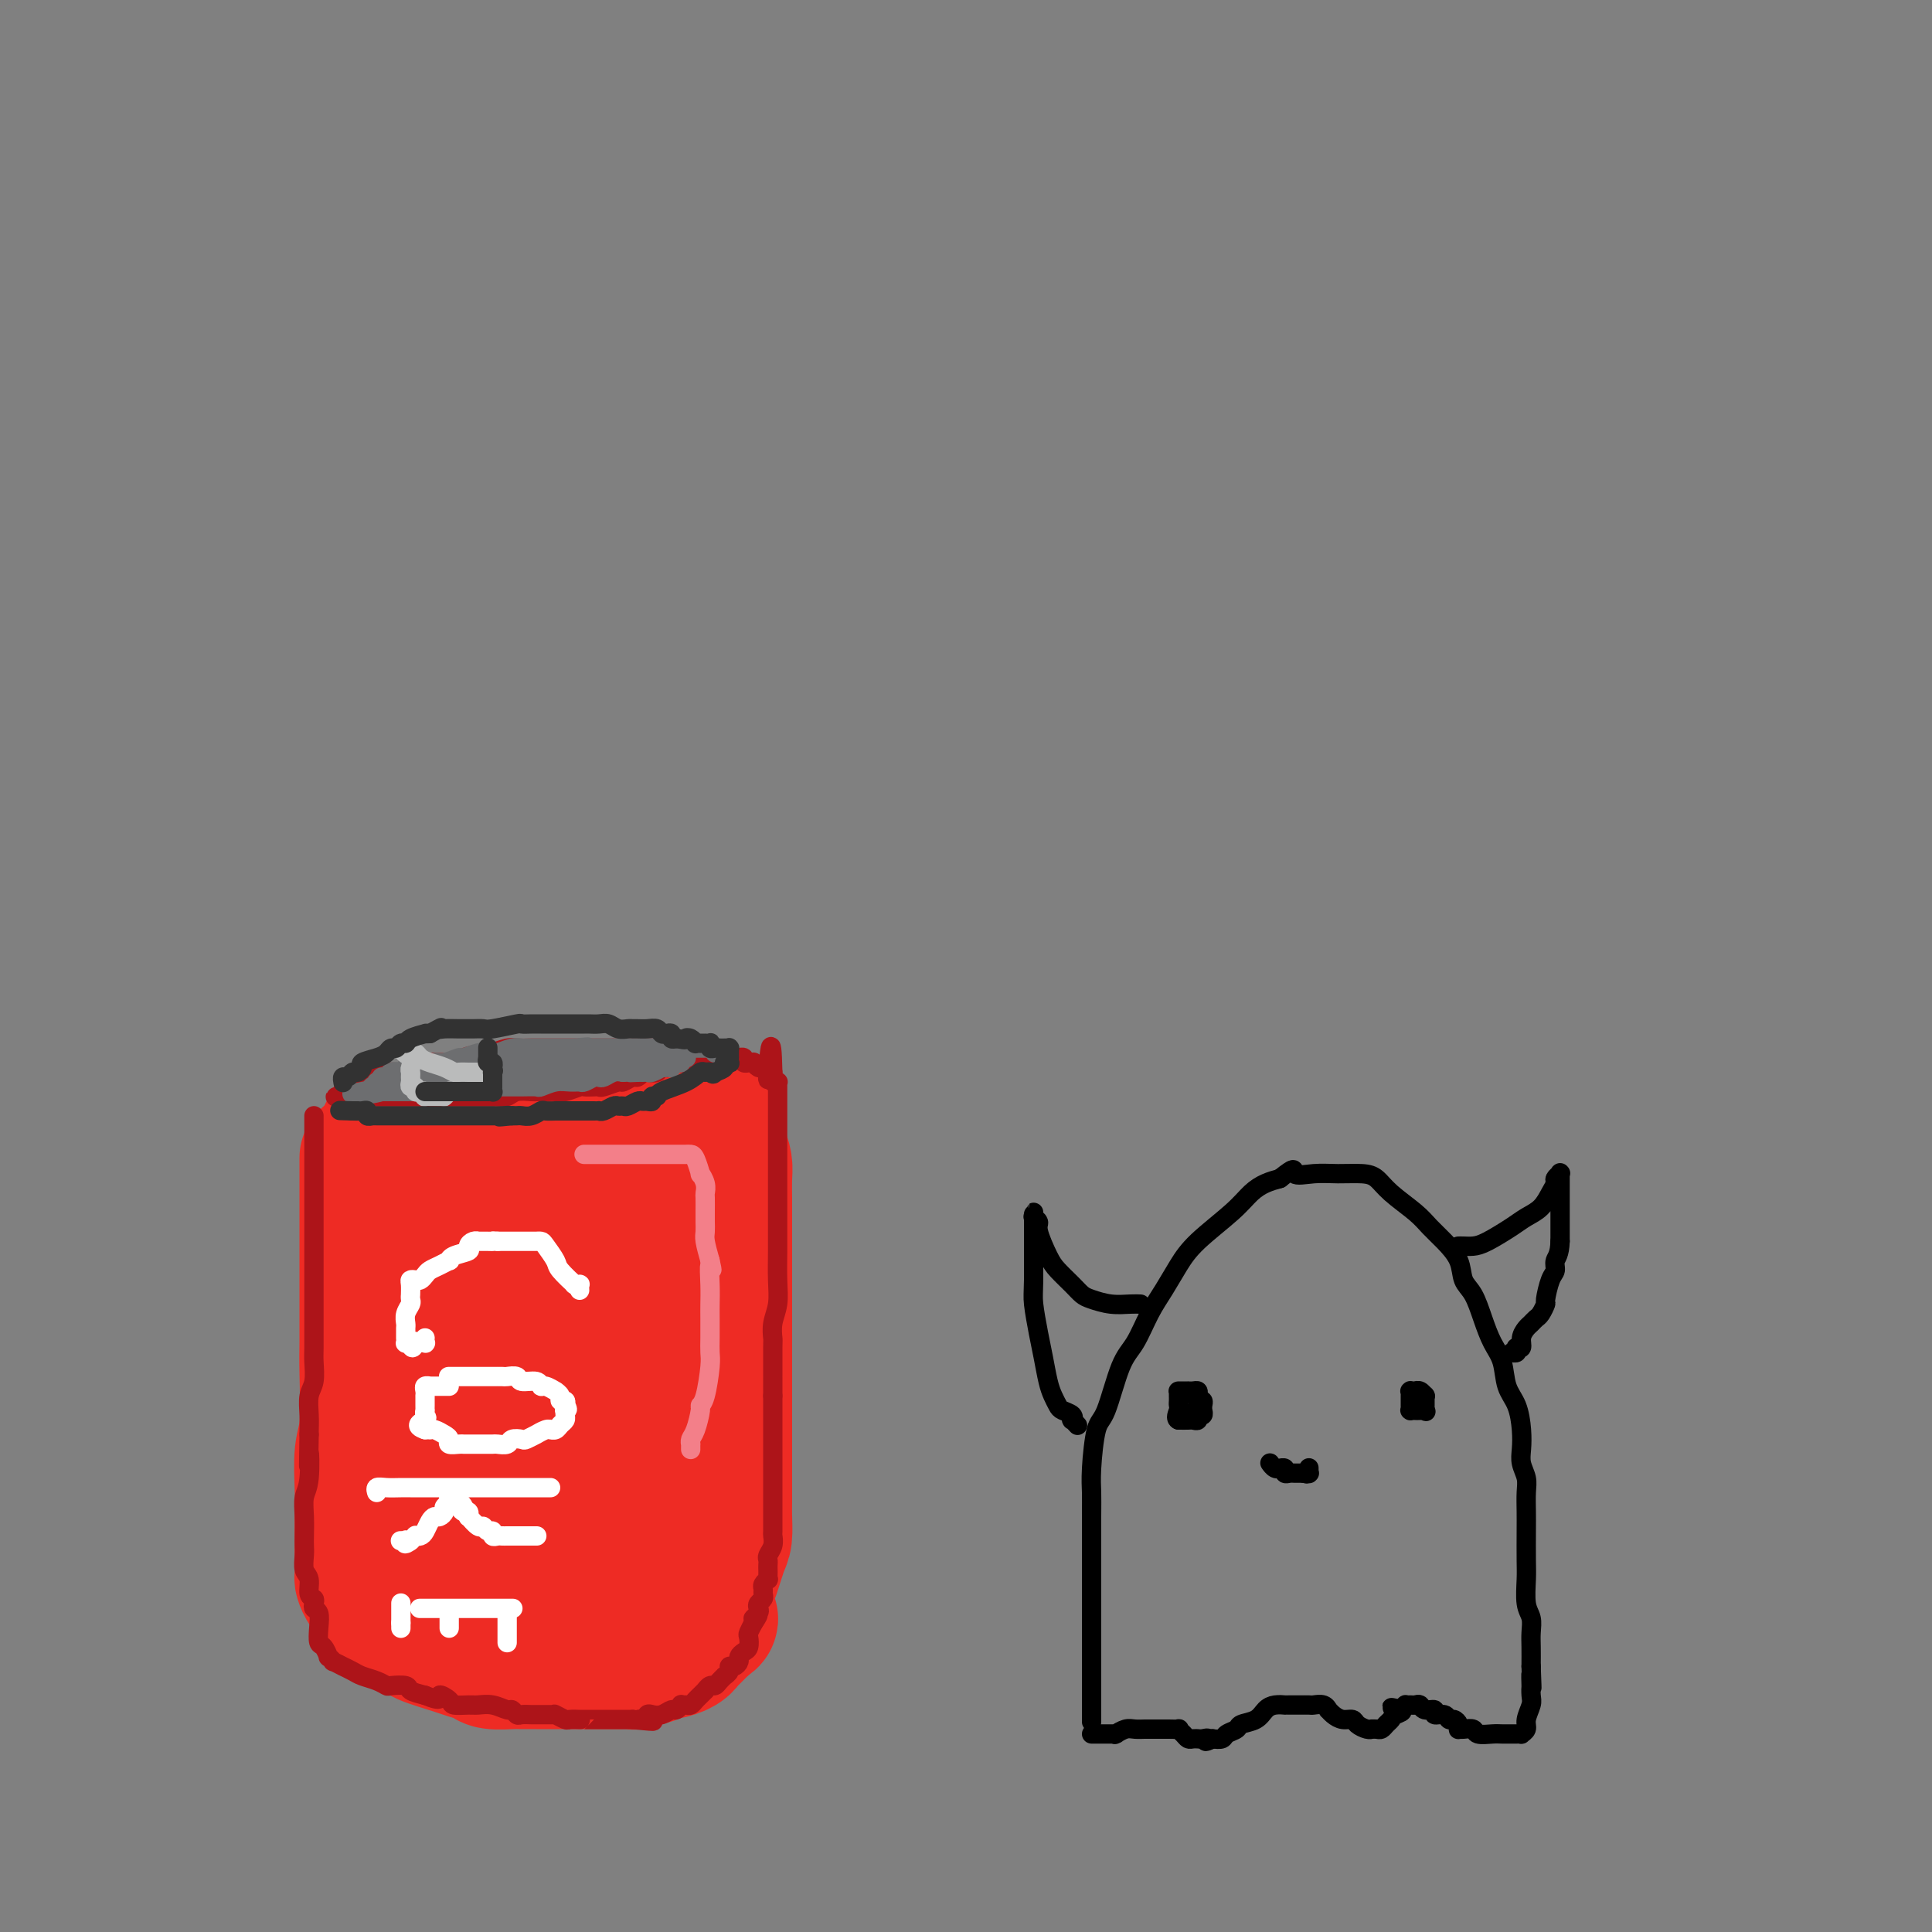 <svg viewBox='0 0 400 400' version='1.1' xmlns='http://www.w3.org/2000/svg' xmlns:xlink='http://www.w3.org/1999/xlink'><rect x="0" y="0" width="400" height="400" fill="#808080" stroke="none"/><g fill='none' stroke='rgb(238,43,36)' stroke-width='28' stroke-linecap='round' stroke-linejoin='round'><path d='M76,240c-0.000,-0.206 -0.000,-0.411 0,0c0.000,0.411 0.000,1.439 0,3c-0.000,1.561 -0.000,3.656 0,5c0.000,1.344 0.000,1.938 0,4c-0.000,2.062 -0.000,5.591 0,8c0.000,2.409 0.001,3.698 0,5c-0.001,1.302 -0.004,2.617 0,5c0.004,2.383 0.015,5.834 0,8c-0.015,2.166 -0.057,3.046 0,6c0.057,2.954 0.211,7.981 0,11c-0.211,3.019 -0.789,4.030 -1,6c-0.211,1.970 -0.057,4.898 0,7c0.057,2.102 0.015,3.376 0,5c-0.015,1.624 -0.004,3.596 0,5c0.004,1.404 0.001,2.240 0,3c-0.001,0.760 -0.001,1.446 0,2c0.001,0.554 0.002,0.978 0,1c-0.002,0.022 -0.009,-0.356 0,0c0.009,0.356 0.033,1.446 0,2c-0.033,0.554 -0.124,0.572 0,1c0.124,0.428 0.464,1.265 1,2c0.536,0.735 1.268,1.367 2,2'/><path d='M78,331c0.826,0.963 1.392,1.372 2,2c0.608,0.628 1.257,1.477 2,2c0.743,0.523 1.578,0.721 2,1c0.422,0.279 0.429,0.638 1,1c0.571,0.362 1.704,0.727 2,1c0.296,0.273 -0.246,0.455 1,1c1.246,0.545 4.281,1.452 6,2c1.719,0.548 2.123,0.735 3,1c0.877,0.265 2.229,0.607 3,1c0.771,0.393 0.962,0.837 2,1c1.038,0.163 2.923,0.044 4,0c1.077,-0.044 1.345,-0.012 2,0c0.655,0.012 1.696,0.003 3,0c1.304,-0.003 2.870,-0.001 4,0c1.130,0.001 1.823,-0.000 3,0c1.177,0.000 2.839,0.001 4,0c1.161,-0.001 1.820,-0.004 3,0c1.180,0.004 2.879,0.016 4,0c1.121,-0.016 1.662,-0.061 2,0c0.338,0.061 0.474,0.227 1,0c0.526,-0.227 1.444,-0.848 2,-1c0.556,-0.152 0.752,0.166 1,0c0.248,-0.166 0.549,-0.814 1,-1c0.451,-0.186 1.052,0.091 2,0c0.948,-0.091 2.243,-0.549 3,-1c0.757,-0.451 0.976,-0.894 1,-1c0.024,-0.106 -0.148,0.126 0,0c0.148,-0.126 0.617,-0.611 1,-1c0.383,-0.389 0.680,-0.682 1,-1c0.320,-0.318 0.663,-0.662 1,-1c0.337,-0.338 0.669,-0.669 1,-1'/><path d='M146,336c2.163,-1.328 0.572,-0.650 0,-1c-0.572,-0.350 -0.125,-1.730 0,-3c0.125,-1.270 -0.072,-2.430 0,-3c0.072,-0.570 0.411,-0.550 1,-2c0.589,-1.450 1.426,-4.369 2,-6c0.574,-1.631 0.886,-1.975 1,-3c0.114,-1.025 0.031,-2.731 0,-4c-0.031,-1.269 -0.008,-2.100 0,-3c0.008,-0.900 0.002,-1.868 0,-3c-0.002,-1.132 -0.001,-2.429 0,-4c0.001,-1.571 0.000,-3.416 0,-5c-0.000,-1.584 -0.000,-2.905 0,-5c0.000,-2.095 0.000,-4.962 0,-7c-0.000,-2.038 0.000,-3.245 0,-5c-0.000,-1.755 -0.000,-4.056 0,-6c0.000,-1.944 0.000,-3.530 0,-6c-0.000,-2.470 -0.000,-5.823 0,-7c0.000,-1.177 0.001,-0.177 0,-2c-0.001,-1.823 -0.003,-6.470 0,-9c0.003,-2.530 0.011,-2.944 0,-4c-0.011,-1.056 -0.040,-2.754 0,-4c0.040,-1.246 0.150,-2.040 0,-3c-0.150,-0.960 -0.561,-2.085 -1,-3c-0.439,-0.915 -0.906,-1.621 -1,-2c-0.094,-0.379 0.185,-0.431 0,-1c-0.185,-0.569 -0.834,-1.655 -1,-2c-0.166,-0.345 0.151,0.052 0,0c-0.151,-0.052 -0.772,-0.552 -1,-1c-0.228,-0.448 -0.065,-0.842 0,-1c0.065,-0.158 0.033,-0.079 0,0'/><path d='M146,231c-0.615,-1.547 -0.154,-0.415 0,0c0.154,0.415 -0.001,0.111 0,0c0.001,-0.111 0.156,-0.030 0,0c-0.156,0.030 -0.623,0.008 -1,0c-0.377,-0.008 -0.666,-0.002 -1,0c-0.334,0.002 -0.715,0.001 -1,0c-0.285,-0.001 -0.474,-0.000 -1,0c-0.526,0.000 -1.390,0.000 -3,0c-1.610,-0.000 -3.967,-0.001 -6,0c-2.033,0.001 -3.743,0.003 -5,0c-1.257,-0.003 -2.060,-0.011 -3,0c-0.940,0.011 -2.018,0.040 -3,0c-0.982,-0.040 -1.868,-0.151 -3,0c-1.132,0.151 -2.511,0.562 -4,1c-1.489,0.438 -3.087,0.902 -4,1c-0.913,0.098 -1.139,-0.170 -2,0c-0.861,0.170 -2.356,0.778 -3,1c-0.644,0.222 -0.438,0.060 -1,0c-0.562,-0.060 -1.891,-0.016 -3,0c-1.109,0.016 -1.998,0.004 -3,0c-1.002,-0.004 -2.117,-0.001 -3,0c-0.883,0.001 -1.536,0.000 -2,0c-0.464,-0.000 -0.740,-0.000 -1,0c-0.260,0.000 -0.503,0.000 -1,0c-0.497,-0.000 -1.247,-0.000 -2,0c-0.753,0.000 -1.508,0.000 -2,0c-0.492,-0.000 -0.719,-0.000 -1,0c-0.281,0.000 -0.614,0.000 -1,0c-0.386,-0.000 -0.825,-0.000 -1,0c-0.175,0.000 -0.088,0.000 0,0'/><path d='M85,234c-9.605,0.695 -3.116,0.931 0,1c3.116,0.069 2.859,-0.031 3,0c0.141,0.031 0.680,0.193 2,1c1.320,0.807 3.421,2.258 5,3c1.579,0.742 2.636,0.773 4,1c1.364,0.227 3.036,0.649 4,1c0.964,0.351 1.221,0.630 3,1c1.779,0.370 5.081,0.831 7,1c1.919,0.169 2.454,0.045 4,0c1.546,-0.045 4.103,-0.013 6,0c1.897,0.013 3.135,0.006 4,0c0.865,-0.006 1.357,-0.013 2,0c0.643,0.013 1.436,0.045 2,0c0.564,-0.045 0.898,-0.166 1,0c0.102,0.166 -0.027,0.621 0,1c0.027,0.379 0.212,0.684 0,1c-0.212,0.316 -0.821,0.645 -3,2c-2.179,1.355 -5.928,3.736 -9,5c-3.072,1.264 -5.467,1.410 -8,2c-2.533,0.590 -5.203,1.622 -7,2c-1.797,0.378 -2.721,0.101 -4,0c-1.279,-0.101 -2.913,-0.027 -4,0c-1.087,0.027 -1.627,0.007 -2,0c-0.373,-0.007 -0.580,-0.002 -1,0c-0.420,0.002 -1.055,0.001 -1,0c0.055,-0.001 0.798,-0.000 1,0c0.202,0.000 -0.138,0.000 0,0c0.138,-0.000 0.754,-0.000 2,0c1.246,0.000 3.123,0.000 5,0'/><path d='M101,256c2.013,0.016 3.545,0.057 5,0c1.455,-0.057 2.835,-0.212 4,0c1.165,0.212 2.117,0.791 3,1c0.883,0.209 1.698,0.047 2,0c0.302,-0.047 0.089,0.021 0,0c-0.089,-0.021 -0.056,-0.132 0,0c0.056,0.132 0.135,0.508 0,1c-0.135,0.492 -0.484,1.102 -2,2c-1.516,0.898 -4.200,2.086 -6,3c-1.800,0.914 -2.718,1.555 -4,2c-1.282,0.445 -2.930,0.693 -4,1c-1.070,0.307 -1.562,0.672 -2,1c-0.438,0.328 -0.822,0.620 -1,1c-0.178,0.380 -0.150,0.848 0,1c0.150,0.152 0.422,-0.012 1,0c0.578,0.012 1.461,0.199 2,0c0.539,-0.199 0.733,-0.782 3,-1c2.267,-0.218 6.608,-0.069 9,0c2.392,0.069 2.836,0.057 4,0c1.164,-0.057 3.047,-0.161 4,0c0.953,0.161 0.975,0.586 1,1c0.025,0.414 0.051,0.817 0,1c-0.051,0.183 -0.180,0.147 0,0c0.180,-0.147 0.669,-0.406 0,0c-0.669,0.406 -2.494,1.475 -5,3c-2.506,1.525 -5.691,3.505 -9,6c-3.309,2.495 -6.743,5.504 -9,7c-2.257,1.496 -3.339,1.480 -4,2c-0.661,0.520 -0.903,1.577 -1,2c-0.097,0.423 -0.048,0.211 0,0'/><path d='M92,290c-4.147,3.527 -1.013,1.345 1,0c2.013,-1.345 2.906,-1.853 6,-3c3.094,-1.147 8.388,-2.934 11,-4c2.612,-1.066 2.542,-1.411 5,-2c2.458,-0.589 7.444,-1.424 10,-2c2.556,-0.576 2.683,-0.894 3,-1c0.317,-0.106 0.824,0.001 1,0c0.176,-0.001 0.022,-0.111 0,0c-0.022,0.111 0.087,0.442 0,1c-0.087,0.558 -0.369,1.343 -1,2c-0.631,0.657 -1.612,1.187 -3,3c-1.388,1.813 -3.185,4.909 -5,7c-1.815,2.091 -3.649,3.176 -5,5c-1.351,1.824 -2.218,4.387 -3,6c-0.782,1.613 -1.477,2.277 -2,3c-0.523,0.723 -0.873,1.504 -1,2c-0.127,0.496 -0.031,0.707 0,1c0.031,0.293 -0.003,0.669 0,1c0.003,0.331 0.045,0.616 0,1c-0.045,0.384 -0.176,0.866 0,1c0.176,0.134 0.659,-0.079 1,0c0.341,0.079 0.540,0.451 1,0c0.460,-0.451 1.180,-1.726 2,-3c0.820,-1.274 1.739,-2.547 3,-5c1.261,-2.453 2.863,-6.087 5,-10c2.137,-3.913 4.807,-8.107 7,-12c2.193,-3.893 3.907,-7.487 5,-10c1.093,-2.513 1.563,-3.946 2,-5c0.437,-1.054 0.839,-1.730 1,-2c0.161,-0.270 0.080,-0.135 0,0'/><path d='M136,264c4.403,-7.262 1.912,-1.916 1,0c-0.912,1.916 -0.245,0.404 0,0c0.245,-0.404 0.067,0.301 0,1c-0.067,0.699 -0.025,1.393 0,2c0.025,0.607 0.032,1.126 0,4c-0.032,2.874 -0.103,8.101 0,12c0.103,3.899 0.379,6.468 0,10c-0.379,3.532 -1.414,8.025 -2,10c-0.586,1.975 -0.724,1.431 -1,2c-0.276,0.569 -0.690,2.250 -1,4c-0.310,1.750 -0.517,3.568 -1,5c-0.483,1.432 -1.243,2.477 -2,4c-0.757,1.523 -1.510,3.522 -2,5c-0.490,1.478 -0.715,2.434 -1,3c-0.285,0.566 -0.629,0.740 -1,1c-0.371,0.260 -0.770,0.605 -1,1c-0.230,0.395 -0.291,0.839 -1,1c-0.709,0.161 -2.066,0.040 -4,0c-1.934,-0.040 -4.445,0.001 -7,0c-2.555,-0.001 -5.154,-0.046 -7,0c-1.846,0.046 -2.940,0.181 -4,0c-1.060,-0.181 -2.085,-0.679 -3,-1c-0.915,-0.321 -1.718,-0.467 -2,-1c-0.282,-0.533 -0.041,-1.455 0,-2c0.041,-0.545 -0.119,-0.713 -1,-2c-0.881,-1.287 -2.485,-3.693 -3,-5c-0.515,-1.307 0.058,-1.515 0,-2c-0.058,-0.485 -0.746,-1.246 -1,-2c-0.254,-0.754 -0.072,-1.501 0,-2c0.072,-0.499 0.036,-0.749 0,-1'/><path d='M92,311c-1.148,-2.796 -0.519,-1.285 0,-1c0.519,0.285 0.927,-0.656 1,-1c0.073,-0.344 -0.191,-0.093 0,0c0.191,0.093 0.836,0.026 1,0c0.164,-0.026 -0.152,-0.011 0,0c0.152,0.011 0.773,0.017 1,0c0.227,-0.017 0.061,-0.056 0,0c-0.061,0.056 -0.016,0.207 0,0c0.016,-0.207 0.005,-0.774 0,-1c-0.005,-0.226 -0.002,-0.113 0,0'/></g>
<g fill='none' stroke='rgb(173,20,25)' stroke-width='4' stroke-linecap='round' stroke-linejoin='round'><path d='M65,231c-0.000,0.214 -0.000,0.428 0,1c0.000,0.572 0.000,1.503 0,2c-0.000,0.497 -0.000,0.561 0,1c0.000,0.439 0.000,1.254 0,2c-0.000,0.746 -0.000,1.422 0,2c0.000,0.578 0.000,1.057 0,2c-0.000,0.943 -0.000,2.349 0,4c0.000,1.651 0.000,3.548 0,5c-0.000,1.452 -0.000,2.461 0,4c0.000,1.539 0.000,3.609 0,5c-0.000,1.391 -0.000,2.103 0,3c0.000,0.897 0.000,1.980 0,3c-0.000,1.020 -0.000,1.976 0,3c0.000,1.024 0.001,2.116 0,3c-0.001,0.884 -0.004,1.562 0,3c0.004,1.438 0.015,3.637 0,5c-0.015,1.363 -0.057,1.888 0,3c0.057,1.112 0.211,2.809 0,4c-0.211,1.191 -0.789,1.876 -1,3c-0.211,1.124 -0.057,2.687 0,4c0.057,1.313 0.016,2.375 0,3c-0.016,0.625 -0.008,0.812 0,1'/><path d='M64,297c-0.171,10.865 -0.098,5.026 0,4c0.098,-1.026 0.222,2.761 0,5c-0.222,2.239 -0.791,2.930 -1,4c-0.209,1.070 -0.057,2.517 0,4c0.057,1.483 0.019,3.001 0,4c-0.019,0.999 -0.020,1.480 0,2c0.020,0.520 0.062,1.081 0,2c-0.062,0.919 -0.226,2.197 0,3c0.226,0.803 0.844,1.133 1,2c0.156,0.867 -0.151,2.272 0,3c0.151,0.728 0.759,0.778 1,1c0.241,0.222 0.117,0.617 0,1c-0.117,0.383 -0.225,0.756 0,1c0.225,0.244 0.782,0.360 1,1c0.218,0.640 0.096,1.802 0,3c-0.096,1.198 -0.165,2.430 0,3c0.165,0.570 0.564,0.477 1,1c0.436,0.523 0.909,1.661 1,2c0.091,0.339 -0.202,-0.120 0,0c0.202,0.120 0.897,0.820 1,1c0.103,0.180 -0.388,-0.159 0,0c0.388,0.159 1.654,0.816 2,1c0.346,0.184 -0.230,-0.105 0,0c0.230,0.105 1.264,0.603 2,1c0.736,0.397 1.175,0.694 2,1c0.825,0.306 2.037,0.621 3,1c0.963,0.379 1.678,0.823 2,1c0.322,0.177 0.251,0.089 1,0c0.749,-0.089 2.317,-0.178 3,0c0.683,0.178 0.481,0.622 1,1c0.519,0.378 1.760,0.689 3,1'/><path d='M88,351c3.966,1.657 2.882,0.301 3,0c0.118,-0.301 1.438,0.454 2,1c0.562,0.546 0.368,0.882 1,1c0.632,0.118 2.092,0.016 3,0c0.908,-0.016 1.266,0.052 2,0c0.734,-0.052 1.845,-0.224 3,0c1.155,0.224 2.355,0.845 3,1c0.645,0.155 0.735,-0.155 1,0c0.265,0.155 0.705,0.773 1,1c0.295,0.227 0.446,0.061 1,0c0.554,-0.061 1.511,-0.016 2,0c0.489,0.016 0.510,0.005 1,0c0.490,-0.005 1.450,-0.002 2,0c0.550,0.002 0.690,0.004 1,0c0.310,-0.004 0.789,-0.015 1,0c0.211,0.015 0.155,0.057 0,0c-0.155,-0.057 -0.410,-0.211 0,0c0.410,0.211 1.485,0.789 2,1c0.515,0.211 0.471,0.057 1,0c0.529,-0.057 1.632,-0.015 2,0c0.368,0.015 0.000,0.004 0,0c-0.000,-0.004 0.367,-0.001 1,0c0.633,0.001 1.533,0.000 2,0c0.467,-0.000 0.503,-0.000 1,0c0.497,0.000 1.457,0.000 2,0c0.543,-0.000 0.670,-0.000 1,0c0.330,0.000 0.862,0.000 1,0c0.138,-0.000 -0.118,-0.000 0,0c0.118,0.000 0.609,0.000 1,0c0.391,-0.000 0.683,-0.000 1,0c0.317,0.000 0.658,0.000 1,0'/><path d='M131,356c7.119,0.758 3.416,0.152 2,0c-1.416,-0.152 -0.544,0.152 0,0c0.544,-0.152 0.761,-0.758 1,-1c0.239,-0.242 0.499,-0.121 1,0c0.501,0.121 1.244,0.243 2,0c0.756,-0.243 1.526,-0.850 2,-1c0.474,-0.150 0.652,0.157 1,0c0.348,-0.157 0.867,-0.777 1,-1c0.133,-0.223 -0.119,-0.048 0,0c0.119,0.048 0.610,-0.030 1,0c0.390,0.030 0.678,0.167 1,0c0.322,-0.167 0.678,-0.637 1,-1c0.322,-0.363 0.611,-0.618 1,-1c0.389,-0.382 0.877,-0.890 1,-1c0.123,-0.110 -0.121,0.177 0,0c0.121,-0.177 0.606,-0.817 1,-1c0.394,-0.183 0.698,0.092 1,0c0.302,-0.092 0.602,-0.550 1,-1c0.398,-0.450 0.894,-0.890 1,-1c0.106,-0.110 -0.178,0.111 0,0c0.178,-0.111 0.817,-0.555 1,-1c0.183,-0.445 -0.092,-0.893 0,-1c0.092,-0.107 0.550,0.127 1,0c0.450,-0.127 0.891,-0.616 1,-1c0.109,-0.384 -0.115,-0.665 0,-1c0.115,-0.335 0.571,-0.724 1,-1c0.429,-0.276 0.833,-0.439 1,-1c0.167,-0.561 0.096,-1.522 0,-2c-0.096,-0.478 -0.218,-0.475 0,-1c0.218,-0.525 0.777,-1.579 1,-2c0.223,-0.421 0.112,-0.211 0,0'/><path d='M156,336c1.952,-2.809 0.331,-1.330 0,-1c-0.331,0.330 0.629,-0.489 1,-1c0.371,-0.511 0.152,-0.714 0,-1c-0.152,-0.286 -0.238,-0.654 0,-1c0.238,-0.346 0.800,-0.671 1,-1c0.200,-0.329 0.040,-0.662 0,-1c-0.040,-0.338 0.042,-0.682 0,-1c-0.042,-0.318 -0.207,-0.610 0,-1c0.207,-0.390 0.788,-0.878 1,-1c0.212,-0.122 0.057,0.122 0,0c-0.057,-0.122 -0.016,-0.609 0,-1c0.016,-0.391 0.008,-0.685 0,-1c-0.008,-0.315 -0.016,-0.652 0,-1c0.016,-0.348 0.057,-0.706 0,-1c-0.057,-0.294 -0.211,-0.523 0,-1c0.211,-0.477 0.789,-1.201 1,-2c0.211,-0.799 0.057,-1.672 0,-2c-0.057,-0.328 -0.015,-0.112 0,-1c0.015,-0.888 0.004,-2.880 0,-4c-0.004,-1.120 -0.001,-1.369 0,-2c0.001,-0.631 0.000,-1.644 0,-2c-0.000,-0.356 -0.000,-0.054 0,0c0.000,0.054 0.000,-0.139 0,-1c-0.000,-0.861 -0.000,-2.391 0,-3c0.000,-0.609 0.000,-0.297 0,-1c-0.000,-0.703 -0.000,-2.420 0,-3c0.000,-0.580 0.000,-0.023 0,0c-0.000,0.023 -0.000,-0.489 0,-1c0.000,-0.511 0.000,-1.022 0,-2c-0.000,-0.978 -0.000,-2.422 0,-4c0.000,-1.578 0.000,-3.289 0,-5'/><path d='M160,289c0.001,-5.361 0.004,-3.262 0,-4c-0.004,-0.738 -0.015,-4.313 0,-6c0.015,-1.687 0.057,-1.486 0,-2c-0.057,-0.514 -0.211,-1.744 0,-3c0.211,-1.256 0.789,-2.537 1,-4c0.211,-1.463 0.057,-3.107 0,-5c-0.057,-1.893 -0.015,-4.036 0,-6c0.015,-1.964 0.004,-3.750 0,-5c-0.004,-1.250 -0.001,-1.966 0,-3c0.001,-1.034 0.000,-2.388 0,-3c-0.000,-0.612 -0.000,-0.483 0,-1c0.000,-0.517 0.000,-1.682 0,-3c-0.000,-1.318 -0.000,-2.790 0,-4c0.000,-1.210 0.000,-2.159 0,-3c-0.000,-0.841 -0.000,-1.576 0,-2c0.000,-0.424 0.000,-0.538 0,-1c-0.000,-0.462 0.000,-1.272 0,-2c-0.000,-0.728 -0.000,-1.376 0,-2c0.000,-0.624 0.000,-1.225 0,-2c-0.000,-0.775 -0.000,-1.723 0,-2c0.000,-0.277 0.000,0.118 0,0c-0.000,-0.118 -0.000,-0.750 0,-1c0.000,-0.250 0.001,-0.120 0,0c-0.001,0.120 -0.004,0.229 0,0c0.004,-0.229 0.015,-0.797 0,-1c-0.015,-0.203 -0.057,-0.039 0,0c0.057,0.039 0.211,-0.045 0,0c-0.211,0.045 -0.789,0.218 -1,0c-0.211,-0.218 -0.057,-0.828 0,-1c0.057,-0.172 0.016,0.094 0,0c-0.016,-0.094 -0.008,-0.547 0,-1'/><path d='M160,222c-0.240,-10.382 -0.839,-2.838 -1,0c-0.161,2.838 0.115,0.971 0,0c-0.115,-0.971 -0.623,-1.045 -1,-1c-0.377,0.045 -0.623,0.208 -1,0c-0.377,-0.208 -0.886,-0.788 -1,-1c-0.114,-0.212 0.165,-0.057 0,0c-0.165,0.057 -0.775,0.015 -1,0c-0.225,-0.015 -0.064,-0.003 0,0c0.064,0.003 0.032,-0.003 0,0c-0.032,0.003 -0.065,0.015 0,0c0.065,-0.015 0.228,-0.057 0,0c-0.228,0.057 -0.849,0.211 -1,0c-0.151,-0.211 0.166,-0.789 0,-1c-0.166,-0.211 -0.815,-0.057 -1,0c-0.185,0.057 0.095,0.015 0,0c-0.095,-0.015 -0.565,-0.004 -1,0c-0.435,0.004 -0.833,0.001 -1,0c-0.167,-0.001 -0.101,-0.000 0,0c0.101,0.000 0.238,0.000 0,0c-0.238,-0.000 -0.851,-0.000 -1,0c-0.149,0.000 0.168,0.000 0,0c-0.168,-0.000 -0.820,-0.000 -1,0c-0.180,0.000 0.111,0.000 0,0c-0.111,-0.000 -0.624,-0.001 -1,0c-0.376,0.001 -0.615,0.004 -1,0c-0.385,-0.004 -0.914,-0.015 -1,0c-0.086,0.015 0.273,0.057 0,0c-0.273,-0.057 -1.176,-0.211 -2,0c-0.824,0.211 -1.568,0.788 -2,1c-0.432,0.212 -0.552,0.061 -1,0c-0.448,-0.061 -1.224,-0.030 -2,0'/><path d='M139,220c-3.423,-0.067 -1.482,0.767 -1,1c0.482,0.233 -0.497,-0.135 -1,0c-0.503,0.135 -0.530,0.772 -1,1c-0.470,0.228 -1.382,0.046 -2,0c-0.618,-0.046 -0.944,0.044 -1,0c-0.056,-0.044 0.156,-0.223 0,0c-0.156,0.223 -0.679,0.848 -1,1c-0.321,0.152 -0.439,-0.170 -1,0c-0.561,0.170 -1.564,0.830 -2,1c-0.436,0.170 -0.306,-0.150 -1,0c-0.694,0.150 -2.211,0.771 -3,1c-0.789,0.229 -0.848,0.065 -1,0c-0.152,-0.065 -0.397,-0.032 -1,0c-0.603,0.032 -1.565,0.061 -2,0c-0.435,-0.061 -0.345,-0.212 -1,0c-0.655,0.212 -2.056,0.789 -3,1c-0.944,0.211 -1.431,0.057 -2,0c-0.569,-0.057 -1.220,-0.016 -2,0c-0.780,0.016 -1.689,0.008 -2,0c-0.311,-0.008 -0.023,-0.016 0,0c0.023,0.016 -0.218,0.057 -1,0c-0.782,-0.057 -2.103,-0.211 -3,0c-0.897,0.211 -1.370,0.789 -2,1c-0.630,0.211 -1.418,0.057 -2,0c-0.582,-0.057 -0.957,-0.015 -1,0c-0.043,0.015 0.245,0.004 0,0c-0.245,-0.004 -1.024,-0.001 -2,0c-0.976,0.001 -2.148,0.000 -3,0c-0.852,-0.000 -1.383,-0.000 -2,0c-0.617,0.000 -1.319,0.000 -2,0c-0.681,-0.000 -1.340,-0.000 -2,0'/><path d='M91,227c-5.450,0.309 -2.076,0.083 -1,0c1.076,-0.083 -0.146,-0.022 -1,0c-0.854,0.022 -1.341,0.006 -2,0c-0.659,-0.006 -1.491,-0.002 -2,0c-0.509,0.002 -0.696,0.000 -1,0c-0.304,-0.000 -0.726,-0.000 -1,0c-0.274,0.000 -0.401,0.000 -1,0c-0.599,-0.000 -1.671,-0.000 -2,0c-0.329,0.000 0.085,0.000 0,0c-0.085,-0.000 -0.668,-0.000 -1,0c-0.332,0.000 -0.413,0.000 -1,0c-0.587,-0.000 -1.681,-0.000 -2,0c-0.319,0.000 0.135,0.000 0,0c-0.135,-0.000 -0.860,-0.000 -1,0c-0.140,0.000 0.303,0.000 0,0c-0.303,-0.000 -1.353,-0.000 -2,0c-0.647,0.000 -0.892,0.000 -1,0c-0.108,-0.000 -0.081,-0.000 0,0c0.081,0.000 0.214,0.000 0,0c-0.214,-0.000 -0.775,-0.000 -1,0c-0.225,0.000 -0.112,0.000 0,0'/><path d='M71,227c-3.093,0.061 -0.826,0.213 0,0c0.826,-0.213 0.209,-0.792 0,-1c-0.209,-0.208 -0.011,-0.044 0,0c0.011,0.044 -0.166,-0.031 0,0c0.166,0.031 0.673,0.167 1,0c0.327,-0.167 0.472,-0.637 1,-1c0.528,-0.363 1.438,-0.619 2,-1c0.562,-0.381 0.776,-0.887 1,-1c0.224,-0.113 0.459,0.166 1,0c0.541,-0.166 1.390,-0.776 2,-1c0.610,-0.224 0.983,-0.063 1,0c0.017,0.063 -0.321,0.027 0,0c0.321,-0.027 1.300,-0.045 2,0c0.700,0.045 1.120,0.153 2,0c0.880,-0.153 2.221,-0.566 3,-1c0.779,-0.434 0.998,-0.887 2,-1c1.002,-0.113 2.788,0.114 4,0c1.212,-0.114 1.852,-0.570 3,-1c1.148,-0.430 2.806,-0.833 4,-1c1.194,-0.167 1.923,-0.097 2,0c0.077,0.097 -0.500,0.222 0,0c0.500,-0.222 2.077,-0.792 3,-1c0.923,-0.208 1.191,-0.056 2,0c0.809,0.056 2.158,0.015 3,0c0.842,-0.015 1.177,-0.004 2,0c0.823,0.004 2.135,0.001 3,0c0.865,-0.001 1.283,-0.000 2,0c0.717,0.000 1.731,0.000 3,0c1.269,-0.000 2.791,-0.000 4,0c1.209,0.000 2.104,0.000 3,0'/><path d='M127,217c3.566,-0.000 1.480,-0.000 1,0c-0.480,0.000 0.644,0.000 1,0c0.356,-0.000 -0.058,-0.000 0,0c0.058,0.000 0.587,0.000 1,0c0.413,-0.000 0.709,-0.000 1,0c0.291,0.000 0.576,0.000 1,0c0.424,-0.000 0.988,-0.000 1,0c0.012,0.000 -0.529,0.000 0,0c0.529,-0.000 2.128,-0.001 3,0c0.872,0.001 1.018,0.004 1,0c-0.018,-0.004 -0.201,-0.015 0,0c0.201,0.015 0.786,0.057 1,0c0.214,-0.057 0.057,-0.211 0,0c-0.057,0.211 -0.015,0.788 0,1c0.015,0.212 0.004,0.061 0,0c-0.004,-0.061 -0.002,-0.030 0,0'/></g>
<g fill='none' stroke='rgb(109,110,112)' stroke-width='4' stroke-linecap='round' stroke-linejoin='round'><path d='M80,225c-0.330,-0.000 -0.660,-0.000 0,0c0.660,0.000 2.309,0.000 4,0c1.691,-0.000 3.424,-0.000 5,0c1.576,0.000 2.995,0.000 4,0c1.005,-0.000 1.595,-0.000 2,0c0.405,0.000 0.625,0.000 1,0c0.375,-0.000 0.906,-0.000 2,0c1.094,0.000 2.750,0.001 4,0c1.250,-0.001 2.095,-0.004 3,0c0.905,0.004 1.870,0.015 3,0c1.130,-0.015 2.425,-0.057 3,0c0.575,0.057 0.429,0.212 1,0c0.571,-0.212 1.858,-0.793 3,-1c1.142,-0.207 2.137,-0.042 3,0c0.863,0.042 1.592,-0.040 2,0c0.408,0.040 0.493,0.203 1,0c0.507,-0.203 1.434,-0.773 2,-1c0.566,-0.227 0.770,-0.112 1,0c0.230,0.112 0.485,0.223 1,0c0.515,-0.223 1.290,-0.778 2,-1c0.710,-0.222 1.355,-0.111 2,0'/><path d='M129,222c7.985,-0.464 3.448,-0.123 2,0c-1.448,0.123 0.194,0.029 1,0c0.806,-0.029 0.775,0.006 1,0c0.225,-0.006 0.704,-0.054 1,0c0.296,0.054 0.409,0.210 1,0c0.591,-0.210 1.660,-0.787 2,-1c0.340,-0.213 -0.050,-0.061 0,0c0.050,0.061 0.539,0.031 1,0c0.461,-0.031 0.893,-0.065 1,0c0.107,0.065 -0.111,0.228 0,0c0.111,-0.228 0.551,-0.846 1,-1c0.449,-0.154 0.906,0.155 1,0c0.094,-0.155 -0.174,-0.774 0,-1c0.174,-0.226 0.791,-0.060 1,0c0.209,0.060 0.011,0.013 0,0c-0.011,-0.013 0.167,0.007 0,0c-0.167,-0.007 -0.677,-0.040 -1,0c-0.323,0.040 -0.460,0.154 -1,0c-0.540,-0.154 -1.484,-0.577 -2,-1c-0.516,-0.423 -0.603,-0.845 -1,-1c-0.397,-0.155 -1.103,-0.042 -2,0c-0.897,0.042 -1.984,0.011 -3,0c-1.016,-0.011 -1.962,-0.004 -3,0c-1.038,0.004 -2.168,0.004 -3,0c-0.832,-0.004 -1.367,-0.011 -2,0c-0.633,0.011 -1.363,0.041 -2,0c-0.637,-0.041 -1.179,-0.152 -2,0c-0.821,0.152 -1.921,0.566 -3,1c-1.079,0.434 -2.137,0.886 -3,1c-0.863,0.114 -1.532,-0.110 -2,0c-0.468,0.110 -0.734,0.555 -1,1'/><path d='M111,220c-3.761,0.399 -1.165,-0.103 -1,0c0.165,0.103 -2.103,0.812 -3,1c-0.897,0.188 -0.424,-0.146 -1,0c-0.576,0.146 -2.199,0.771 -3,1c-0.801,0.229 -0.778,0.061 -1,0c-0.222,-0.061 -0.688,-0.016 -1,0c-0.312,0.016 -0.469,0.004 -1,0c-0.531,-0.004 -1.437,-0.001 -2,0c-0.563,0.001 -0.783,0.001 -1,0c-0.217,-0.001 -0.431,-0.001 -1,0c-0.569,0.001 -1.494,0.004 -2,0c-0.506,-0.004 -0.593,-0.015 -1,0c-0.407,0.015 -1.135,0.057 -2,0c-0.865,-0.057 -1.867,-0.211 -3,0c-1.133,0.211 -2.398,0.788 -3,1c-0.602,0.212 -0.540,0.061 -1,0c-0.460,-0.061 -1.443,-0.030 -2,0c-0.557,0.030 -0.689,0.061 -1,0c-0.311,-0.061 -0.802,-0.212 -1,0c-0.198,0.212 -0.105,0.789 0,1c0.105,0.211 0.221,0.055 0,0c-0.221,-0.055 -0.777,-0.011 -1,0c-0.223,0.011 -0.111,-0.011 0,0c0.111,0.011 0.222,0.054 0,0c-0.222,-0.054 -0.778,-0.207 -1,0c-0.222,0.207 -0.111,0.773 0,1c0.111,0.227 0.223,0.113 0,0c-0.223,-0.113 -0.781,-0.226 -1,0c-0.219,0.226 -0.097,0.792 0,1c0.097,0.208 0.171,0.060 0,0c-0.171,-0.060 -0.585,-0.030 -1,0'/><path d='M76,226c-5.644,0.929 -2.254,0.250 -1,0c1.254,-0.250 0.371,-0.071 0,0c-0.371,0.071 -0.230,0.035 0,0c0.230,-0.035 0.549,-0.068 1,0c0.451,0.068 1.036,0.239 2,0c0.964,-0.239 2.309,-0.887 3,-1c0.691,-0.113 0.730,0.309 2,0c1.270,-0.309 3.772,-1.351 6,-2c2.228,-0.649 4.183,-0.906 6,-1c1.817,-0.094 3.495,-0.025 5,0c1.505,0.025 2.837,0.007 4,0c1.163,-0.007 2.156,-0.002 3,0c0.844,0.002 1.540,0.000 2,0c0.460,-0.000 0.685,-0.000 1,0c0.315,0.000 0.721,-0.000 1,0c0.279,0.000 0.431,0.001 1,0c0.569,-0.001 1.556,-0.004 2,0c0.444,0.004 0.346,0.016 1,0c0.654,-0.016 2.059,-0.061 3,0c0.941,0.061 1.418,0.226 2,0c0.582,-0.226 1.269,-0.845 2,-1c0.731,-0.155 1.507,0.154 2,0c0.493,-0.154 0.704,-0.772 1,-1c0.296,-0.228 0.678,-0.065 1,0c0.322,0.065 0.583,0.031 1,0c0.417,-0.031 0.988,-0.060 1,0c0.012,0.060 -0.535,0.208 0,0c0.535,-0.208 2.153,-0.774 3,-1c0.847,-0.226 0.924,-0.113 1,0'/><path d='M132,219c8.891,-1.083 3.118,-0.290 1,0c-2.118,0.290 -0.583,0.078 0,0c0.583,-0.078 0.213,-0.021 0,0c-0.213,0.021 -0.268,0.005 0,0c0.268,-0.005 0.859,-0.000 1,0c0.141,0.000 -0.169,-0.004 0,0c0.169,0.004 0.816,0.015 1,0c0.184,-0.015 -0.095,-0.057 0,0c0.095,0.057 0.565,0.211 1,0c0.435,-0.211 0.836,-0.789 1,-1c0.164,-0.211 0.092,-0.057 0,0c-0.092,0.057 -0.205,0.015 0,0c0.205,-0.015 0.728,-0.004 1,0c0.272,0.004 0.292,0.001 0,0c-0.292,-0.001 -0.897,-0.000 -1,0c-0.103,0.000 0.295,0.000 0,0c-0.295,-0.000 -1.281,-0.000 -2,0c-0.719,0.000 -1.169,0.000 -2,0c-0.831,-0.000 -2.042,-0.001 -3,0c-0.958,0.001 -1.662,0.003 -2,0c-0.338,-0.003 -0.310,-0.011 -1,0c-0.690,0.011 -2.096,0.042 -3,0c-0.904,-0.042 -1.304,-0.155 -2,0c-0.696,0.155 -1.687,0.580 -3,1c-1.313,0.420 -2.946,0.834 -4,1c-1.054,0.166 -1.527,0.083 -2,0'/><path d='M113,220c-4.053,0.305 -1.685,0.066 -1,0c0.685,-0.066 -0.312,0.039 -1,0c-0.688,-0.039 -1.067,-0.223 -2,0c-0.933,0.223 -2.419,0.852 -3,1c-0.581,0.148 -0.255,-0.185 -1,0c-0.745,0.185 -2.560,0.890 -3,1c-0.440,0.110 0.496,-0.373 -1,0c-1.496,0.373 -5.423,1.603 -7,2c-1.577,0.397 -0.805,-0.037 -1,0c-0.195,0.037 -1.357,0.546 -2,1c-0.643,0.454 -0.768,0.854 -1,1c-0.232,0.146 -0.573,0.039 -1,0c-0.427,-0.039 -0.942,-0.011 -1,0c-0.058,0.011 0.339,0.003 0,0c-0.339,-0.003 -1.414,-0.001 -2,0c-0.586,0.001 -0.682,0.000 -1,0c-0.318,-0.000 -0.860,-0.000 -1,0c-0.140,0.000 0.120,0.000 0,0c-0.120,-0.000 -0.620,-0.000 -1,0c-0.380,0.000 -0.642,0.000 -1,0c-0.358,-0.000 -0.814,-0.000 -1,0c-0.186,0.000 -0.103,0.000 0,0c0.103,-0.000 0.225,-0.000 0,0c-0.225,0.000 -0.796,0.000 -1,0c-0.204,-0.000 -0.041,-0.000 0,0c0.041,0.000 -0.042,0.000 0,0c0.042,-0.000 0.207,-0.000 0,0c-0.207,0.000 -0.788,0.000 -1,0c-0.212,-0.000 -0.057,-0.000 0,0c0.057,0.000 0.016,0.000 0,0c-0.016,-0.000 -0.008,-0.000 0,0'/><path d='M79,226c-5.260,0.992 -1.410,0.472 0,0c1.410,-0.472 0.381,-0.896 0,-1c-0.381,-0.104 -0.114,0.112 0,0c0.114,-0.112 0.076,-0.552 0,-1c-0.076,-0.448 -0.188,-0.904 0,-1c0.188,-0.096 0.677,0.167 1,0c0.323,-0.167 0.482,-0.763 1,-1c0.518,-0.237 1.396,-0.116 2,0c0.604,0.116 0.935,0.227 1,0c0.065,-0.227 -0.136,-0.793 0,-1c0.136,-0.207 0.609,-0.054 1,0c0.391,0.054 0.700,0.010 1,0c0.300,-0.010 0.593,0.012 1,0c0.407,-0.012 0.929,-0.060 1,0c0.071,0.060 -0.309,0.227 0,0c0.309,-0.227 1.308,-0.849 2,-1c0.692,-0.151 1.078,0.170 2,0c0.922,-0.170 2.382,-0.829 3,-1c0.618,-0.171 0.396,0.147 1,0c0.604,-0.147 2.036,-0.757 3,-1c0.964,-0.243 1.462,-0.118 2,0c0.538,0.118 1.117,0.228 2,0c0.883,-0.228 2.070,-0.793 3,-1c0.930,-0.207 1.604,-0.055 2,0c0.396,0.055 0.516,0.015 1,0c0.484,-0.015 1.334,-0.004 2,0c0.666,0.004 1.148,0.001 2,0c0.852,-0.001 2.076,-0.000 3,0c0.924,0.000 1.550,0.000 2,0c0.450,-0.000 0.725,-0.000 1,0'/><path d='M119,217c4.710,-0.464 1.986,-0.124 1,0c-0.986,0.124 -0.235,0.033 0,0c0.235,-0.033 -0.045,-0.009 0,0c0.045,0.009 0.416,0.002 1,0c0.584,-0.002 1.382,-0.001 2,0c0.618,0.001 1.057,0.000 1,0c-0.057,-0.000 -0.608,-0.000 0,0c0.608,0.000 2.377,0.000 3,0c0.623,-0.000 0.099,-0.000 0,0c-0.099,0.000 0.225,0.000 1,0c0.775,-0.000 2.000,-0.000 3,0c1.000,0.000 1.774,0.000 2,0c0.226,-0.000 -0.095,-0.000 0,0c0.095,0.000 0.607,0.000 1,0c0.393,-0.000 0.669,-0.000 1,0c0.331,0.000 0.719,0.000 1,0c0.281,-0.000 0.457,-0.000 1,0c0.543,0.000 1.455,0.000 2,0c0.545,-0.000 0.723,-0.000 1,0c0.277,0.000 0.651,0.000 1,0c0.349,-0.000 0.672,-0.000 1,0c0.328,0.000 0.662,0.000 1,0c0.338,-0.000 0.679,-0.000 1,0c0.321,0.000 0.622,0.000 1,0c0.378,0.000 0.832,0.000 1,0c0.168,0.000 0.049,0.000 0,0c-0.049,0.000 -0.027,0.000 0,0c0.027,0.000 0.059,0.000 0,0c-0.059,0.000 -0.208,0.000 0,0c0.208,0.000 0.774,0.000 1,0c0.226,0.000 0.113,0.000 0,0'/><path d='M147,217c4.271,0.000 0.948,0.000 0,0c-0.948,-0.000 0.478,-0.001 1,0c0.522,0.001 0.140,0.004 0,0c-0.140,-0.004 -0.037,-0.015 0,0c0.037,0.015 0.010,0.056 0,0c-0.010,-0.056 -0.003,-0.207 0,0c0.003,0.207 0.001,0.774 0,1c-0.001,0.226 -0.000,0.113 0,0'/></g>
<g fill='none' stroke='rgb(186,187,187)' stroke-width='4' stroke-linecap='round' stroke-linejoin='round'><path d='M102,222c-0.466,0.000 -0.932,0.000 -1,0c-0.068,-0.000 0.262,-0.000 0,0c-0.262,0.000 -1.116,0.001 -2,0c-0.884,-0.001 -1.797,-0.003 -2,0c-0.203,0.003 0.304,0.012 0,0c-0.304,-0.012 -1.419,-0.044 -2,0c-0.581,0.044 -0.628,0.166 -1,0c-0.372,-0.166 -1.070,-0.619 -2,-1c-0.930,-0.381 -2.091,-0.691 -3,-1c-0.909,-0.309 -1.564,-0.619 -2,-1c-0.436,-0.381 -0.653,-0.834 -1,-1c-0.347,-0.166 -0.825,-0.044 -1,0c-0.175,0.044 -0.047,0.012 0,0c0.047,-0.012 0.013,-0.003 0,0c-0.013,0.003 -0.007,0.002 0,0'/><path d='M85,218c-2.630,-0.501 -0.704,0.247 0,1c0.704,0.753 0.188,1.512 0,2c-0.188,0.488 -0.046,0.704 0,1c0.046,0.296 -0.003,0.672 0,1c0.003,0.328 0.057,0.610 0,1c-0.057,0.390 -0.227,0.889 0,1c0.227,0.111 0.849,-0.168 1,0c0.151,0.168 -0.169,0.781 0,1c0.169,0.219 0.829,0.045 1,0c0.171,-0.045 -0.146,0.041 0,0c0.146,-0.041 0.756,-0.207 1,0c0.244,0.207 0.122,0.788 0,1c-0.122,0.212 -0.244,0.057 0,0c0.244,-0.057 0.853,-0.015 1,0c0.147,0.015 -0.167,0.004 0,0c0.167,-0.004 0.816,-0.001 1,0c0.184,0.001 -0.095,0.001 0,0c0.095,-0.001 0.565,-0.004 1,0c0.435,0.004 0.834,0.015 1,0c0.166,-0.015 0.097,-0.057 0,0c-0.097,0.057 -0.222,0.211 0,0c0.222,-0.211 0.792,-0.789 1,-1c0.208,-0.211 0.056,-0.057 0,0c-0.056,0.057 -0.015,0.015 0,0c0.015,-0.015 0.004,-0.004 0,0c-0.004,0.004 -0.002,0.002 0,0'/></g>
<g fill='none' stroke='rgb(0,0,0)' stroke-width='4' stroke-linecap='round' stroke-linejoin='round'><path d='M226,356c0.000,0.442 0.000,0.884 0,0c-0.000,-0.884 -0.000,-3.096 0,-5c0.000,-1.904 0.000,-3.502 0,-6c-0.000,-2.498 -0.000,-5.897 0,-8c0.000,-2.103 0.000,-2.912 0,-4c-0.000,-1.088 -0.001,-2.457 0,-4c0.001,-1.543 0.003,-3.261 0,-6c-0.003,-2.739 -0.010,-6.499 0,-9c0.010,-2.501 0.036,-3.744 0,-5c-0.036,-1.256 -0.134,-2.525 0,-5c0.134,-2.475 0.500,-6.156 1,-8c0.500,-1.844 1.134,-1.850 2,-4c0.866,-2.150 1.964,-6.444 3,-9c1.036,-2.556 2.010,-3.374 3,-5c0.990,-1.626 1.997,-4.059 3,-6c1.003,-1.941 2.001,-3.391 3,-5c0.999,-1.609 2.000,-3.376 3,-5c1.000,-1.624 2.000,-3.104 4,-5c2.000,-1.896 5.000,-4.209 7,-6c2.000,-1.791 3.000,-3.059 4,-4c1.000,-0.941 2.000,-1.555 3,-2c1.000,-0.445 2.000,-0.723 3,-1'/><path d='M265,244c3.748,-3.011 2.618,-1.537 3,-1c0.382,0.537 2.277,0.138 4,0c1.723,-0.138 3.273,-0.014 5,0c1.727,0.014 3.631,-0.082 5,0c1.369,0.082 2.204,0.342 3,1c0.796,0.658 1.555,1.715 3,3c1.445,1.285 3.577,2.799 5,4c1.423,1.201 2.139,2.091 3,3c0.861,0.909 1.869,1.838 3,3c1.131,1.162 2.386,2.558 3,4c0.614,1.442 0.588,2.929 1,4c0.412,1.071 1.261,1.725 2,3c0.739,1.275 1.367,3.172 2,5c0.633,1.828 1.269,3.587 2,5c0.731,1.413 1.555,2.478 2,4c0.445,1.522 0.511,3.499 1,5c0.489,1.501 1.403,2.527 2,4c0.597,1.473 0.878,3.394 1,5c0.122,1.606 0.085,2.898 0,4c-0.085,1.102 -0.219,2.014 0,3c0.219,0.986 0.791,2.046 1,3c0.209,0.954 0.056,1.804 0,3c-0.056,1.196 -0.016,2.740 0,4c0.016,1.260 0.008,2.238 0,4c-0.008,1.762 -0.016,4.310 0,6c0.016,1.690 0.057,2.524 0,4c-0.057,1.476 -0.211,3.594 0,5c0.211,1.406 0.789,2.098 1,3c0.211,0.902 0.057,2.012 0,3c-0.057,0.988 -0.016,1.854 0,3c0.016,1.146 0.008,2.573 0,4'/><path d='M317,345c0.310,7.905 0.084,3.167 0,2c-0.084,-1.167 -0.027,1.238 0,2c0.027,0.762 0.022,-0.119 0,0c-0.022,0.119 -0.063,1.237 0,2c0.063,0.763 0.228,1.171 0,2c-0.228,0.829 -0.849,2.079 -1,3c-0.151,0.921 0.168,1.515 0,2c-0.168,0.485 -0.822,0.862 -1,1c-0.178,0.138 0.119,0.037 0,0c-0.119,-0.037 -0.656,-0.009 -1,0c-0.344,0.009 -0.497,-0.001 -1,0c-0.503,0.001 -1.357,0.015 -2,0c-0.643,-0.015 -1.076,-0.057 -2,0c-0.924,0.057 -2.339,0.212 -3,0c-0.661,-0.212 -0.569,-0.792 -1,-1c-0.431,-0.208 -1.386,-0.046 -2,0c-0.614,0.046 -0.886,-0.025 -1,0c-0.114,0.025 -0.071,0.146 0,0c0.071,-0.146 0.169,-0.560 0,-1c-0.169,-0.440 -0.604,-0.907 -1,-1c-0.396,-0.093 -0.754,0.186 -1,0c-0.246,-0.186 -0.380,-0.838 -1,-1c-0.620,-0.162 -1.724,0.167 -2,0c-0.276,-0.167 0.277,-0.829 0,-1c-0.277,-0.171 -1.385,0.151 -2,0c-0.615,-0.151 -0.739,-0.773 -1,-1c-0.261,-0.227 -0.661,-0.058 -1,0c-0.339,0.058 -0.617,0.005 -1,0c-0.383,-0.005 -0.872,0.037 -1,0c-0.128,-0.037 0.106,-0.153 0,0c-0.106,0.153 -0.553,0.577 -1,1'/><path d='M290,354c-3.820,-0.821 -0.869,-0.374 0,0c0.869,0.374 -0.344,0.675 -1,1c-0.656,0.325 -0.754,0.676 -1,1c-0.246,0.324 -0.640,0.623 -1,1c-0.360,0.377 -0.687,0.834 -1,1c-0.313,0.166 -0.613,0.042 -1,0c-0.387,-0.042 -0.862,-0.001 -1,0c-0.138,0.001 0.062,-0.037 0,0c-0.062,0.037 -0.387,0.151 -1,0c-0.613,-0.151 -1.513,-0.566 -2,-1c-0.487,-0.434 -0.561,-0.886 -1,-1c-0.439,-0.114 -1.244,0.109 -2,0c-0.756,-0.109 -1.463,-0.551 -2,-1c-0.537,-0.449 -0.902,-0.905 -1,-1c-0.098,-0.095 0.072,0.171 0,0c-0.072,-0.171 -0.387,-0.778 -1,-1c-0.613,-0.222 -1.526,-0.060 -2,0c-0.474,0.060 -0.509,0.016 -1,0c-0.491,-0.016 -1.436,-0.004 -2,0c-0.564,0.004 -0.745,0.001 -1,0c-0.255,-0.001 -0.582,0.002 -1,0c-0.418,-0.002 -0.926,-0.008 -1,0c-0.074,0.008 0.285,0.029 0,0c-0.285,-0.029 -1.213,-0.110 -2,0c-0.787,0.110 -1.433,0.410 -2,1c-0.567,0.590 -1.054,1.468 -2,2c-0.946,0.532 -2.350,0.717 -3,1c-0.650,0.283 -0.545,0.663 -1,1c-0.455,0.337 -1.469,0.629 -2,1c-0.531,0.371 -0.580,0.820 -1,1c-0.420,0.180 -1.210,0.090 -2,0'/><path d='M251,360c-2.194,1.083 -1.179,0.290 -1,0c0.179,-0.290 -0.477,-0.077 -1,0c-0.523,0.077 -0.913,0.018 -1,0c-0.087,-0.018 0.130,0.006 0,0c-0.130,-0.006 -0.607,-0.040 -1,0c-0.393,0.040 -0.700,0.154 -1,0c-0.300,-0.154 -0.591,-0.577 -1,-1c-0.409,-0.423 -0.937,-0.845 -1,-1c-0.063,-0.155 0.338,-0.041 0,0c-0.338,0.041 -1.414,0.011 -2,0c-0.586,-0.011 -0.683,-0.003 -1,0c-0.317,0.003 -0.855,0.001 -1,0c-0.145,-0.001 0.103,-0.000 0,0c-0.103,0.000 -0.555,0.000 -1,0c-0.445,-0.000 -0.881,-0.001 -1,0c-0.119,0.001 0.080,0.004 0,0c-0.080,-0.004 -0.438,-0.015 -1,0c-0.562,0.015 -1.327,0.057 -2,0c-0.673,-0.057 -1.255,-0.211 -2,0c-0.745,0.211 -1.653,0.789 -2,1c-0.347,0.211 -0.135,0.057 0,0c0.135,-0.057 0.191,-0.015 0,0c-0.191,0.015 -0.629,0.004 -1,0c-0.371,-0.004 -0.674,-0.001 -1,0c-0.326,0.001 -0.676,0.000 -1,0c-0.324,-0.000 -0.623,-0.000 -1,0c-0.377,0.000 -0.832,0.000 -1,0c-0.168,-0.000 -0.048,-0.000 0,0c0.048,0.000 0.024,0.000 0,0'/><path d='M236,270c0.134,0.007 0.268,0.013 0,0c-0.268,-0.013 -0.938,-0.047 -2,0c-1.062,0.047 -2.515,0.175 -4,0c-1.485,-0.175 -3.002,-0.652 -4,-1c-0.998,-0.348 -1.476,-0.565 -2,-1c-0.524,-0.435 -1.092,-1.086 -2,-2c-0.908,-0.914 -2.156,-2.091 -3,-3c-0.844,-0.909 -1.284,-1.550 -2,-3c-0.716,-1.450 -1.709,-3.708 -2,-5c-0.291,-1.292 0.118,-1.619 0,-2c-0.118,-0.381 -0.764,-0.816 -1,-1c-0.236,-0.184 -0.063,-0.115 0,0c0.063,0.115 0.017,0.278 0,0c-0.017,-0.278 -0.005,-0.997 0,-1c0.005,-0.003 0.001,0.711 0,1c-0.001,0.289 -0.000,0.152 0,0c0.000,-0.152 0.000,-0.320 0,0c-0.000,0.320 -0.000,1.127 0,2c0.000,0.873 0.000,1.812 0,3c-0.000,1.188 -0.000,2.625 0,4c0.000,1.375 0.000,2.687 0,4'/><path d='M214,265c-0.048,2.842 -0.168,3.447 0,5c0.168,1.553 0.623,4.055 1,6c0.377,1.945 0.677,3.333 1,5c0.323,1.667 0.668,3.612 1,5c0.332,1.388 0.649,2.218 1,3c0.351,0.782 0.734,1.515 1,2c0.266,0.485 0.415,0.722 1,1c0.585,0.278 1.607,0.596 2,1c0.393,0.404 0.158,0.893 0,1c-0.158,0.107 -0.238,-0.167 0,0c0.238,0.167 0.795,0.776 1,1c0.205,0.224 0.059,0.064 0,0c-0.059,-0.064 -0.029,-0.032 0,0'/><path d='M302,258c-0.067,0.003 -0.135,0.005 0,0c0.135,-0.005 0.472,-0.018 1,0c0.528,0.018 1.247,0.066 2,0c0.753,-0.066 1.539,-0.248 3,-1c1.461,-0.752 3.597,-2.075 5,-3c1.403,-0.925 2.074,-1.452 3,-2c0.926,-0.548 2.108,-1.117 3,-2c0.892,-0.883 1.493,-2.079 2,-3c0.507,-0.921 0.921,-1.567 1,-2c0.079,-0.433 -0.175,-0.654 0,-1c0.175,-0.346 0.779,-0.818 1,-1c0.221,-0.182 0.059,-0.075 0,0c-0.059,0.075 -0.016,0.118 0,0c0.016,-0.118 0.004,-0.398 0,0c-0.004,0.398 -0.001,1.474 0,2c0.001,0.526 0.000,0.501 0,1c-0.000,0.499 -0.000,1.523 0,2c0.000,0.477 0.000,0.406 0,1c-0.000,0.594 -0.000,1.852 0,3c0.000,1.148 0.000,2.185 0,3c-0.000,0.815 -0.000,1.407 0,2'/><path d='M323,257c-0.083,2.811 -0.792,3.340 -1,4c-0.208,0.660 0.085,1.452 0,2c-0.085,0.548 -0.548,0.854 -1,2c-0.452,1.146 -0.895,3.133 -1,4c-0.105,0.867 0.127,0.613 0,1c-0.127,0.387 -0.612,1.416 -1,2c-0.388,0.584 -0.677,0.724 -1,1c-0.323,0.276 -0.679,0.687 -1,1c-0.321,0.313 -0.608,0.529 -1,1c-0.392,0.471 -0.890,1.197 -1,2c-0.110,0.803 0.168,1.683 0,2c-0.168,0.317 -0.781,0.071 -1,0c-0.219,-0.071 -0.045,0.033 0,0c0.045,-0.033 -0.039,-0.205 0,0c0.039,0.205 0.203,0.786 0,1c-0.203,0.214 -0.772,0.061 -1,0c-0.228,-0.061 -0.114,-0.031 0,0'/><path d='M248,290c0.030,-0.006 0.061,-0.012 0,0c-0.061,0.012 -0.212,0.042 0,0c0.212,-0.042 0.789,-0.154 1,0c0.211,0.154 0.056,0.576 0,1c-0.056,0.424 -0.014,0.850 0,1c0.014,0.150 -0.000,0.025 0,0c0.000,-0.025 0.015,0.050 0,0c-0.015,-0.050 -0.060,-0.224 0,0c0.060,0.224 0.224,0.844 0,1c-0.224,0.156 -0.836,-0.154 -1,0c-0.164,0.154 0.121,0.773 0,1c-0.121,0.227 -0.648,0.061 -1,0c-0.352,-0.061 -0.529,-0.017 -1,0c-0.471,0.017 -1.235,0.009 -2,0'/><path d='M244,294c-0.774,-0.251 -0.207,-1.377 0,-2c0.207,-0.623 0.056,-0.741 0,-1c-0.056,-0.259 -0.016,-0.658 0,-1c0.016,-0.342 0.007,-0.628 0,-1c-0.007,-0.372 -0.012,-0.832 0,-1c0.012,-0.168 0.041,-0.045 0,0c-0.041,0.045 -0.152,0.012 0,0c0.152,-0.012 0.566,-0.004 1,0c0.434,0.004 0.887,0.004 1,0c0.113,-0.004 -0.113,-0.011 0,0c0.113,0.011 0.566,0.041 1,0c0.434,-0.041 0.848,-0.152 1,0c0.152,0.152 0.041,0.566 0,1c-0.041,0.434 -0.011,0.887 0,1c0.011,0.113 0.003,-0.113 0,0c-0.003,0.113 -0.001,0.566 0,1c0.001,0.434 0.000,0.847 0,1c-0.000,0.153 -0.000,0.044 0,0c0.000,-0.044 0.000,-0.022 0,0'/><path d='M293,289c0.002,-0.000 0.005,-0.000 0,0c-0.005,0.000 -0.016,0.000 0,0c0.016,-0.000 0.061,-0.000 0,0c-0.061,0.000 -0.227,0.000 0,0c0.227,-0.000 0.845,-0.001 1,0c0.155,0.001 -0.155,0.004 0,0c0.155,-0.004 0.774,-0.016 1,0c0.226,0.016 0.061,0.061 0,0c-0.061,-0.061 -0.016,-0.226 0,0c0.016,0.226 0.004,0.844 0,1c-0.004,0.156 -0.001,-0.152 0,0c0.001,0.152 0.000,0.762 0,1c-0.000,0.238 -0.000,0.102 0,0c0.000,-0.102 0.000,-0.172 0,0c-0.000,0.172 -0.000,0.586 0,1'/><path d='M295,292c0.354,0.464 0.239,0.124 0,0c-0.239,-0.124 -0.604,-0.033 -1,0c-0.396,0.033 -0.824,0.009 -1,0c-0.176,-0.009 -0.100,-0.002 0,0c0.100,0.002 0.223,-0.003 0,0c-0.223,0.003 -0.792,0.012 -1,0c-0.208,-0.012 -0.056,-0.044 0,0c0.056,0.044 0.015,0.166 0,0c-0.015,-0.166 -0.004,-0.619 0,-1c0.004,-0.381 -0.000,-0.691 0,-1c0.000,-0.309 0.004,-0.619 0,-1c-0.004,-0.381 -0.015,-0.834 0,-1c0.015,-0.166 0.056,-0.044 0,0c-0.056,0.044 -0.208,0.011 0,0c0.208,-0.011 0.778,0.001 1,0c0.222,-0.001 0.098,-0.014 0,0c-0.098,0.014 -0.170,0.055 0,0c0.170,-0.055 0.581,-0.207 1,0c0.419,0.207 0.844,0.772 1,1c0.156,0.228 0.042,0.117 0,0c-0.042,-0.117 -0.011,-0.241 0,0c0.011,0.241 0.003,0.848 0,1c-0.003,0.152 -0.001,-0.151 0,0c0.001,0.151 0.000,0.758 0,1c-0.000,0.242 -0.000,0.121 0,0'/><path d='M263,303c0.022,0.031 0.043,0.061 0,0c-0.043,-0.061 -0.151,-0.214 0,0c0.151,0.214 0.562,0.793 1,1c0.438,0.207 0.905,0.041 1,0c0.095,-0.041 -0.182,0.041 0,0c0.182,-0.041 0.823,-0.207 1,0c0.177,0.207 -0.111,0.788 0,1c0.111,0.212 0.621,0.057 1,0c0.379,-0.057 0.627,-0.015 1,0c0.373,0.015 0.870,0.004 1,0c0.130,-0.004 -0.106,-0.001 0,0c0.106,0.001 0.553,0.001 1,0'/><path d='M270,305c1.079,0.309 0.275,0.083 0,0c-0.275,-0.083 -0.021,-0.022 0,0c0.021,0.022 -0.190,0.006 0,0c0.190,-0.006 0.783,-0.002 1,0c0.217,0.002 0.058,0.002 0,0c-0.058,-0.002 -0.016,-0.004 0,0c0.016,0.004 0.004,0.015 0,0c-0.004,-0.015 -0.001,-0.057 0,0c0.001,0.057 0.000,0.211 0,0c-0.000,-0.211 -0.000,-0.788 0,-1c0.000,-0.212 0.000,-0.061 0,0c-0.000,0.061 -0.000,0.030 0,0'/></g>
<g fill='none' stroke='rgb(50,50,50)' stroke-width='4' stroke-linecap='round' stroke-linejoin='round'><path d='M71,224c0.024,0.122 0.047,0.244 0,0c-0.047,-0.244 -0.166,-0.853 0,-1c0.166,-0.147 0.616,0.168 1,0c0.384,-0.168 0.701,-0.819 1,-1c0.299,-0.181 0.581,0.106 1,0c0.419,-0.106 0.977,-0.607 1,-1c0.023,-0.393 -0.488,-0.679 0,-1c0.488,-0.321 1.976,-0.679 3,-1c1.024,-0.321 1.584,-0.607 2,-1c0.416,-0.393 0.686,-0.893 1,-1c0.314,-0.107 0.670,0.178 1,0c0.330,-0.178 0.634,-0.818 1,-1c0.366,-0.182 0.794,0.095 1,0c0.206,-0.095 0.189,-0.562 1,-1c0.811,-0.438 2.449,-0.849 3,-1c0.551,-0.151 0.015,-0.043 0,0c-0.015,0.043 0.493,0.022 1,0'/><path d='M89,214c3.218,-1.773 2.262,-1.207 2,-1c-0.262,0.207 0.171,0.055 1,0c0.829,-0.055 2.053,-0.014 3,0c0.947,0.014 1.617,-0.000 2,0c0.383,0.000 0.479,0.014 1,0c0.521,-0.014 1.467,-0.056 2,0c0.533,0.056 0.654,0.211 2,0c1.346,-0.211 3.917,-0.789 5,-1c1.083,-0.211 0.680,-0.057 1,0c0.320,0.057 1.365,0.015 2,0c0.635,-0.015 0.860,-0.004 1,0c0.140,0.004 0.194,0.001 1,0c0.806,-0.001 2.363,-0.000 3,0c0.637,0.000 0.355,-0.000 1,0c0.645,0.000 2.217,0.000 3,0c0.783,-0.000 0.776,-0.001 1,0c0.224,0.001 0.679,0.004 1,0c0.321,-0.004 0.510,-0.015 1,0c0.490,0.015 1.283,0.057 2,0c0.717,-0.057 1.357,-0.211 2,0c0.643,0.211 1.288,0.789 2,1c0.712,0.211 1.490,0.056 2,0c0.510,-0.056 0.753,-0.011 1,0c0.247,0.011 0.500,-0.011 1,0c0.500,0.011 1.248,0.054 2,0c0.752,-0.054 1.507,-0.207 2,0c0.493,0.207 0.723,0.774 1,1c0.277,0.226 0.600,0.112 1,0c0.400,-0.112 0.877,-0.223 1,0c0.123,0.223 -0.108,0.778 0,1c0.108,0.222 0.554,0.111 1,0'/><path d='M140,215c2.576,0.480 2.015,0.181 2,0c-0.015,-0.181 0.517,-0.245 1,0c0.483,0.245 0.918,0.798 1,1c0.082,0.202 -0.189,0.054 0,0c0.189,-0.054 0.839,-0.014 1,0c0.161,0.014 -0.167,0.003 0,0c0.167,-0.003 0.829,0.003 1,0c0.171,-0.003 -0.147,-0.015 0,0c0.147,0.015 0.760,0.057 1,0c0.240,-0.057 0.105,-0.211 0,0c-0.105,0.211 -0.182,0.789 0,1c0.182,0.211 0.623,0.057 1,0c0.377,-0.057 0.689,-0.016 1,0c0.311,0.016 0.619,0.008 1,0c0.381,-0.008 0.834,-0.016 1,0c0.166,0.016 0.044,0.057 0,0c-0.044,-0.057 -0.012,-0.212 0,0c0.012,0.212 0.003,0.793 0,1c-0.003,0.207 -0.001,0.042 0,0c0.001,-0.042 0.000,0.040 0,0c-0.000,-0.040 -0.000,-0.203 0,0c0.000,0.203 0.001,0.773 0,1c-0.001,0.227 -0.004,0.113 0,0c0.004,-0.113 0.017,-0.223 0,0c-0.017,0.223 -0.062,0.781 0,1c0.062,0.219 0.233,0.100 0,0c-0.233,-0.100 -0.870,-0.181 -1,0c-0.130,0.181 0.249,0.623 0,1c-0.249,0.377 -1.124,0.688 -2,1'/><path d='M148,222c-0.329,0.767 -0.653,0.184 -1,0c-0.347,-0.184 -0.719,0.032 -1,0c-0.281,-0.032 -0.472,-0.311 -1,0c-0.528,0.311 -1.395,1.211 -3,2c-1.605,0.789 -3.950,1.465 -5,2c-1.050,0.535 -0.806,0.928 -1,1c-0.194,0.072 -0.824,-0.178 -1,0c-0.176,0.178 0.104,0.784 0,1c-0.104,0.216 -0.591,0.044 -1,0c-0.409,-0.044 -0.740,0.041 -1,0c-0.260,-0.041 -0.450,-0.208 -1,0c-0.550,0.208 -1.460,0.792 -2,1c-0.540,0.208 -0.709,0.042 -1,0c-0.291,-0.042 -0.704,0.041 -1,0c-0.296,-0.041 -0.474,-0.207 -1,0c-0.526,0.207 -1.401,0.788 -2,1c-0.599,0.212 -0.923,0.057 -1,0c-0.077,-0.057 0.093,-0.015 0,0c-0.093,0.015 -0.450,0.004 -1,0c-0.550,-0.004 -1.294,-0.001 -2,0c-0.706,0.001 -1.373,0.001 -2,0c-0.627,-0.001 -1.214,-0.001 -2,0c-0.786,0.001 -1.772,0.004 -2,0c-0.228,-0.004 0.300,-0.015 0,0c-0.300,0.015 -1.428,0.057 -2,0c-0.572,-0.057 -0.587,-0.211 -1,0c-0.413,0.211 -1.224,0.789 -2,1c-0.776,0.211 -1.517,0.057 -2,0c-0.483,-0.057 -0.710,-0.016 -1,0c-0.290,0.016 -0.645,0.008 -1,0'/><path d='M106,231c-4.678,0.464 -1.873,0.124 -1,0c0.873,-0.124 -0.186,-0.033 -1,0c-0.814,0.033 -1.381,0.009 -2,0c-0.619,-0.009 -1.288,-0.002 -2,0c-0.712,0.002 -1.465,0.001 -2,0c-0.535,-0.001 -0.850,-0.000 -1,0c-0.150,0.000 -0.134,0.000 0,0c0.134,-0.000 0.388,-0.000 0,0c-0.388,0.000 -1.417,0.000 -2,0c-0.583,-0.000 -0.719,-0.000 -1,0c-0.281,0.000 -0.706,0.000 -1,0c-0.294,-0.000 -0.457,-0.000 -1,0c-0.543,0.000 -1.468,-0.000 -2,0c-0.532,0.000 -0.672,0.000 -1,0c-0.328,-0.000 -0.845,-0.000 -1,0c-0.155,0.000 0.050,0.000 0,0c-0.050,-0.000 -0.356,-0.000 -1,0c-0.644,0.000 -1.627,0.000 -2,0c-0.373,-0.000 -0.137,-0.000 -1,0c-0.863,0.000 -2.824,0.001 -4,0c-1.176,-0.001 -1.568,-0.004 -2,0c-0.432,0.004 -0.903,0.015 -1,0c-0.097,-0.015 0.180,-0.057 0,0c-0.180,0.057 -0.818,0.211 -1,0c-0.182,-0.211 0.091,-0.789 0,-1c-0.091,-0.211 -0.546,-0.057 -1,0c-0.454,0.057 -0.906,0.015 -1,0c-0.094,-0.015 0.171,-0.004 0,0c-0.171,0.004 -0.777,0.001 -1,0c-0.223,-0.001 -0.064,-0.000 0,0c0.064,0.000 0.032,0.000 0,0'/><path d='M73,230c-5.133,-0.156 -1.467,-0.044 0,0c1.467,0.044 0.733,0.022 0,0'/><path d='M88,226c0.014,-0.000 0.028,-0.000 1,0c0.972,0.000 2.902,0.000 4,0c1.098,-0.000 1.366,-0.000 2,0c0.634,0.000 1.636,0.000 2,0c0.364,-0.000 0.090,-0.000 0,0c-0.090,0.000 0.003,0.000 0,0c-0.003,-0.000 -0.102,-0.000 0,0c0.102,0.000 0.406,0.001 1,0c0.594,-0.001 1.480,-0.004 2,0c0.520,0.004 0.675,0.015 1,0c0.325,-0.015 0.819,-0.057 1,0c0.181,0.057 0.048,0.212 0,0c-0.048,-0.212 -0.013,-0.793 0,-1c0.013,-0.207 0.003,-0.040 0,0c-0.003,0.040 -0.001,-0.046 0,0c0.001,0.046 0.000,0.223 0,0c-0.000,-0.223 -0.000,-0.847 0,-1c0.000,-0.153 0.000,0.165 0,0c-0.000,-0.165 -0.000,-0.814 0,-1c0.000,-0.186 0.000,0.090 0,0c-0.000,-0.090 -0.000,-0.545 0,-1'/><path d='M102,222c0.309,-0.615 0.083,-0.151 0,0c-0.083,0.151 -0.023,-0.011 0,0c0.023,0.011 0.007,0.195 0,0c-0.007,-0.195 -0.006,-0.769 0,-1c0.006,-0.231 0.016,-0.118 0,0c-0.016,0.118 -0.057,0.242 0,0c0.057,-0.242 0.211,-0.850 0,-1c-0.211,-0.150 -0.789,0.157 -1,0c-0.211,-0.157 -0.057,-0.778 0,-1c0.057,-0.222 0.015,-0.045 0,0c-0.015,0.045 -0.004,-0.041 0,0c0.004,0.041 0.001,0.208 0,0c-0.001,-0.208 -0.000,-0.792 0,-1c0.000,-0.208 0.000,-0.042 0,0c-0.000,0.042 -0.000,-0.041 0,0c0.000,0.041 0.000,0.207 0,0c-0.000,-0.207 -0.000,-0.786 0,-1c0.000,-0.214 0.000,-0.061 0,0c-0.000,0.061 -0.000,0.031 0,0'/></g>
<g fill='none' stroke='rgb(243,127,137)' stroke-width='4' stroke-linecap='round' stroke-linejoin='round'><path d='M121,239c0.023,0.000 0.046,0.000 0,0c-0.046,-0.000 -0.159,-0.000 0,0c0.159,0.000 0.592,0.000 2,0c1.408,-0.000 3.792,-0.000 5,0c1.208,0.000 1.241,0.000 2,0c0.759,-0.000 2.244,-0.000 3,0c0.756,0.000 0.783,0.000 1,0c0.217,-0.000 0.625,-0.000 1,0c0.375,0.000 0.716,0.000 1,0c0.284,-0.000 0.510,-0.000 1,0c0.490,0.000 1.244,0.001 2,0c0.756,-0.001 1.513,-0.003 2,0c0.487,0.003 0.704,0.009 1,0c0.296,-0.009 0.672,-0.035 1,0c0.328,0.035 0.610,0.132 1,1c0.390,0.868 0.889,2.507 1,3c0.111,0.493 -0.166,-0.159 0,0c0.166,0.159 0.777,1.131 1,2c0.223,0.869 0.060,1.637 0,2c-0.060,0.363 -0.017,0.322 0,1c0.017,0.678 0.007,2.074 0,3c-0.007,0.926 -0.012,1.382 0,2c0.012,0.618 0.042,1.397 0,2c-0.042,0.603 -0.155,1.029 0,2c0.155,0.971 0.577,2.485 1,4'/><path d='M147,261c0.774,3.443 0.207,1.050 0,1c-0.207,-0.050 -0.056,2.241 0,4c0.056,1.759 0.016,2.985 0,4c-0.016,1.015 -0.007,1.820 0,3c0.007,1.180 0.012,2.737 0,4c-0.012,1.263 -0.041,2.234 0,3c0.041,0.766 0.152,1.329 0,3c-0.152,1.671 -0.566,4.450 -1,6c-0.434,1.550 -0.887,1.869 -1,2c-0.113,0.131 0.113,0.072 0,1c-0.113,0.928 -0.566,2.841 -1,4c-0.434,1.159 -0.848,1.565 -1,2c-0.152,0.435 -0.041,0.901 0,1c0.041,0.099 0.011,-0.169 0,0c-0.011,0.169 -0.003,0.776 0,1c0.003,0.224 0.001,0.064 0,0c-0.001,-0.064 -0.000,-0.032 0,0'/></g>
<g fill='none' stroke='rgb(255,255,255)' stroke-width='4' stroke-linecap='round' stroke-linejoin='round'><path d='M120,267c0.008,0.113 0.015,0.226 0,0c-0.015,-0.226 -0.054,-0.790 0,-1c0.054,-0.210 0.200,-0.066 0,0c-0.200,0.066 -0.745,0.055 -1,0c-0.255,-0.055 -0.219,-0.155 0,0c0.219,0.155 0.620,0.563 0,0c-0.620,-0.563 -2.261,-2.098 -3,-3c-0.739,-0.902 -0.575,-1.170 -1,-2c-0.425,-0.830 -1.438,-2.222 -2,-3c-0.562,-0.778 -0.674,-0.940 -1,-1c-0.326,-0.060 -0.865,-0.016 -1,0c-0.135,0.016 0.134,0.004 0,0c-0.134,-0.004 -0.671,-0.001 -1,0c-0.329,0.001 -0.449,0.000 -1,0c-0.551,-0.000 -1.533,-0.000 -2,0c-0.467,0.000 -0.419,0.000 -1,0c-0.581,-0.000 -1.790,-0.000 -3,0'/><path d='M103,257c-1.746,-0.155 -1.111,-0.042 -1,0c0.111,0.042 -0.300,0.014 -1,0c-0.700,-0.014 -1.687,-0.015 -2,0c-0.313,0.015 0.050,0.045 0,0c-0.050,-0.045 -0.511,-0.166 -1,0c-0.489,0.166 -1.005,0.618 -1,1c0.005,0.382 0.532,0.694 0,1c-0.532,0.306 -2.121,0.607 -3,1c-0.879,0.393 -1.047,0.879 -1,1c0.047,0.121 0.311,-0.121 0,0c-0.311,0.121 -1.196,0.607 -2,1c-0.804,0.393 -1.526,0.693 -2,1c-0.474,0.307 -0.702,0.620 -1,1c-0.298,0.380 -0.668,0.828 -1,1c-0.332,0.172 -0.625,0.070 -1,0c-0.375,-0.070 -0.833,-0.107 -1,0c-0.167,0.107 -0.044,0.356 0,1c0.044,0.644 0.008,1.681 0,2c-0.008,0.319 0.012,-0.079 0,0c-0.012,0.079 -0.056,0.637 0,1c0.056,0.363 0.211,0.532 0,1c-0.211,0.468 -0.789,1.235 -1,2c-0.211,0.765 -0.057,1.530 0,2c0.057,0.470 0.015,0.647 0,1c-0.015,0.353 -0.004,0.883 0,1c0.004,0.117 0.000,-0.179 0,0c-0.000,0.179 0.003,0.832 0,1c-0.003,0.168 -0.011,-0.151 0,0c0.011,0.151 0.041,0.771 0,1c-0.041,0.229 -0.155,0.065 0,0c0.155,-0.065 0.577,-0.033 1,0'/><path d='M85,278c0.244,2.011 0.854,0.539 1,0c0.146,-0.539 -0.171,-0.143 0,0c0.171,0.143 0.830,0.035 1,0c0.170,-0.035 -0.151,0.005 0,0c0.151,-0.005 0.772,-0.053 1,0c0.228,0.053 0.061,0.207 0,0c-0.061,-0.207 -0.018,-0.773 0,-1c0.018,-0.227 0.009,-0.113 0,0'/><path d='M93,285c0.039,0.000 0.079,0.000 0,0c-0.079,-0.000 -0.276,-0.000 0,0c0.276,0.000 1.025,0.000 2,0c0.975,-0.000 2.177,-0.000 3,0c0.823,0.000 1.266,0.000 2,0c0.734,-0.000 1.759,-0.001 2,0c0.241,0.001 -0.302,0.004 0,0c0.302,-0.004 1.450,-0.016 2,0c0.550,0.016 0.501,0.061 1,0c0.499,-0.061 1.547,-0.228 2,0c0.453,0.228 0.311,0.850 1,1c0.689,0.150 2.208,-0.171 3,0c0.792,0.171 0.857,0.833 1,1c0.143,0.167 0.363,-0.162 1,0c0.637,0.162 1.691,0.813 2,1c0.309,0.187 -0.127,-0.091 0,0c0.127,0.091 0.818,0.550 1,1c0.182,0.450 -0.143,0.890 0,1c0.143,0.110 0.755,-0.112 1,0c0.245,0.112 0.122,0.556 0,1'/><path d='M117,291c0.928,0.997 0.250,0.988 0,1c-0.250,0.012 -0.070,0.044 0,0c0.070,-0.044 0.030,-0.166 0,0c-0.030,0.166 -0.050,0.619 0,1c0.050,0.381 0.172,0.691 0,1c-0.172,0.309 -0.636,0.618 -1,1c-0.364,0.382 -0.627,0.839 -1,1c-0.373,0.161 -0.854,0.028 -1,0c-0.146,-0.028 0.045,0.049 0,0c-0.045,-0.049 -0.326,-0.223 -1,0c-0.674,0.223 -1.743,0.843 -2,1c-0.257,0.157 0.297,-0.150 0,0c-0.297,0.150 -1.446,0.758 -2,1c-0.554,0.242 -0.515,0.117 -1,0c-0.485,-0.117 -1.496,-0.228 -2,0c-0.504,0.228 -0.502,0.793 -1,1c-0.498,0.207 -1.495,0.055 -2,0c-0.505,-0.055 -0.516,-0.015 -1,0c-0.484,0.015 -1.439,0.004 -2,0c-0.561,-0.004 -0.726,-0.001 -1,0c-0.274,0.001 -0.655,0.001 -1,0c-0.345,-0.001 -0.652,-0.003 -1,0c-0.348,0.003 -0.736,0.012 -1,0c-0.264,-0.012 -0.403,-0.046 -1,0c-0.597,0.046 -1.652,0.170 -2,0c-0.348,-0.170 0.013,-0.634 0,-1c-0.013,-0.366 -0.398,-0.634 -1,-1c-0.602,-0.366 -1.419,-0.830 -2,-1c-0.581,-0.170 -0.926,-0.046 -1,0c-0.074,0.046 0.122,0.013 0,0c-0.122,-0.013 -0.561,-0.007 -1,0'/><path d='M88,296c-2.630,-0.874 -0.705,-1.558 0,-2c0.705,-0.442 0.189,-0.643 0,-1c-0.189,-0.357 -0.051,-0.870 0,-1c0.051,-0.130 0.013,0.124 0,0c-0.013,-0.124 -0.003,-0.624 0,-1c0.003,-0.376 -0.000,-0.626 0,-1c0.000,-0.374 0.004,-0.871 0,-1c-0.004,-0.129 -0.016,0.109 0,0c0.016,-0.109 0.060,-0.565 0,-1c-0.060,-0.435 -0.223,-0.849 0,-1c0.223,-0.151 0.833,-0.041 1,0c0.167,0.041 -0.109,0.011 0,0c0.109,-0.011 0.604,-0.003 1,0c0.396,0.003 0.695,0.001 1,0c0.305,-0.001 0.618,-0.000 1,0c0.382,0.000 0.834,0.000 1,0c0.166,-0.000 0.048,-0.000 0,0c-0.048,0.000 -0.024,0.000 0,0'/><path d='M114,308c-0.325,-0.000 -0.649,-0.000 -1,0c-0.351,0.000 -0.728,0.000 -2,0c-1.272,-0.000 -3.439,-0.000 -5,0c-1.561,0.000 -2.515,0.000 -4,0c-1.485,-0.000 -3.499,-0.000 -5,0c-1.501,0.000 -2.488,0.000 -4,0c-1.512,-0.000 -3.547,-0.001 -5,0c-1.453,0.001 -2.323,0.004 -3,0c-0.677,-0.004 -1.162,-0.015 -2,0c-0.838,0.015 -2.029,0.056 -3,0c-0.971,-0.056 -1.723,-0.207 -2,0c-0.277,0.207 -0.079,0.774 0,1c0.079,0.226 0.040,0.113 0,0'/><path d='M111,318c0.125,0.000 0.250,0.000 0,0c-0.250,-0.000 -0.876,-0.000 -1,0c-0.124,0.000 0.255,0.000 0,0c-0.255,-0.000 -1.143,-0.000 -2,0c-0.857,0.000 -1.683,0.000 -2,0c-0.317,-0.000 -0.126,-0.000 0,0c0.126,0.000 0.188,0.001 0,0c-0.188,-0.001 -0.624,-0.004 -1,0c-0.376,0.004 -0.692,0.016 -1,0c-0.308,-0.016 -0.608,-0.061 -1,0c-0.392,0.061 -0.877,0.229 -1,0c-0.123,-0.229 0.117,-0.853 0,-1c-0.117,-0.147 -0.592,0.185 -1,0c-0.408,-0.185 -0.750,-0.887 -1,-1c-0.250,-0.113 -0.407,0.363 -1,0c-0.593,-0.363 -1.622,-1.565 -2,-2c-0.378,-0.435 -0.105,-0.102 0,0c0.105,0.102 0.042,-0.025 0,0c-0.042,0.025 -0.063,0.203 0,0c0.063,-0.203 0.209,-0.785 0,-1c-0.209,-0.215 -0.774,-0.061 -1,0c-0.226,0.061 -0.113,0.031 0,0'/><path d='M96,313c-0.940,-0.730 -0.289,-0.056 0,0c0.289,0.056 0.217,-0.507 0,-1c-0.217,-0.493 -0.580,-0.917 -1,-1c-0.420,-0.083 -0.897,0.174 -1,0c-0.103,-0.174 0.169,-0.778 0,-1c-0.169,-0.222 -0.778,-0.060 -1,0c-0.222,0.060 -0.059,0.019 0,0c0.059,-0.019 0.012,-0.016 0,0c-0.012,0.016 0.012,0.046 0,0c-0.012,-0.046 -0.059,-0.166 0,0c0.059,0.166 0.223,0.618 0,1c-0.223,0.382 -0.833,0.693 -1,1c-0.167,0.307 0.110,0.611 0,1c-0.110,0.389 -0.607,0.864 -1,1c-0.393,0.136 -0.684,-0.069 -1,0c-0.316,0.069 -0.658,0.410 -1,1c-0.342,0.590 -0.684,1.430 -1,2c-0.316,0.570 -0.607,0.871 -1,1c-0.393,0.129 -0.890,0.087 -1,0c-0.110,-0.087 0.167,-0.219 0,0c-0.167,0.219 -0.777,0.791 -1,1c-0.223,0.209 -0.060,0.056 0,0c0.060,-0.056 0.017,-0.016 0,0c-0.017,0.016 -0.009,0.008 0,0'/><path d='M85,319c-1.614,1.238 -1.151,0.332 -1,0c0.151,-0.332 -0.012,-0.089 0,0c0.012,0.089 0.199,0.024 0,0c-0.199,-0.024 -0.784,-0.006 -1,0c-0.216,0.006 -0.062,0.002 0,0c0.062,-0.002 0.031,-0.001 0,0'/><path d='M106,333c0.166,0.000 0.331,0.000 0,0c-0.331,0.000 -1.160,0.000 -2,0c-0.840,0.000 -1.692,0.000 -3,0c-1.308,0.000 -3.073,0.000 -4,0c-0.927,0.000 -1.018,0.000 -2,0c-0.982,0.000 -2.855,0.000 -4,0c-1.145,0.000 -1.561,0.000 -2,0c-0.439,0.000 -0.902,0.000 -1,0c-0.098,0.000 0.170,0.000 0,0c-0.170,0.000 -0.776,0.000 -1,0c-0.224,0.000 -0.064,0.000 0,0c0.064,-0.000 0.032,0.000 0,0'/><path d='M105,334c0.000,-0.083 0.000,-0.167 0,0c0.000,0.167 0.000,0.584 0,1c0.000,0.416 0.000,0.832 0,1c0.000,0.168 0.000,0.087 0,0c0.000,-0.087 0.000,-0.182 0,0c0.000,0.182 0.000,0.641 0,1c0.000,0.359 0.000,0.618 0,1c0.000,0.382 -0.000,0.887 0,1c0.000,0.113 0.000,-0.166 0,0c0.000,0.166 0.000,0.776 0,1c0.000,0.224 0.000,0.060 0,0c0.000,-0.060 0.000,-0.017 0,0c0.000,0.017 0.000,0.009 0,0'/><path d='M93,334c0.000,-0.083 0.000,-0.165 0,0c0.000,0.165 0.000,0.579 0,1c0.000,0.421 0.000,0.849 0,1c0.000,0.151 0.000,0.026 0,0c0.000,-0.026 0.000,0.045 0,0c0.000,-0.045 0.000,-0.208 0,0c0.000,0.208 0.000,0.788 0,1c0.000,0.212 0.000,0.057 0,0c0.000,-0.057 0.000,-0.015 0,0c0.000,0.015 0.000,0.004 0,0c0.000,-0.004 0.000,-0.002 0,0'/><path d='M83,332c0.000,-0.009 0.000,-0.017 0,0c0.000,0.017 0.000,0.060 0,0c0.000,-0.060 -0.000,-0.224 0,0c0.000,0.224 0.000,0.834 0,1c0.000,0.166 0.000,-0.113 0,0c0.000,0.113 -0.000,0.619 0,1c0.000,0.381 0.000,0.638 0,1c0.000,0.362 -0.000,0.828 0,1c0.000,0.172 0.000,0.049 0,0c-0.000,-0.049 0.000,-0.025 0,0'/><path d='M83,336c0.000,0.558 0.000,-0.047 0,0c0.000,0.047 -0.000,0.744 0,1c0.000,0.256 0.000,0.069 0,0c0.000,-0.069 0.000,-0.020 0,0c0.000,0.020 0.000,0.010 0,0'/></g>
</svg>
